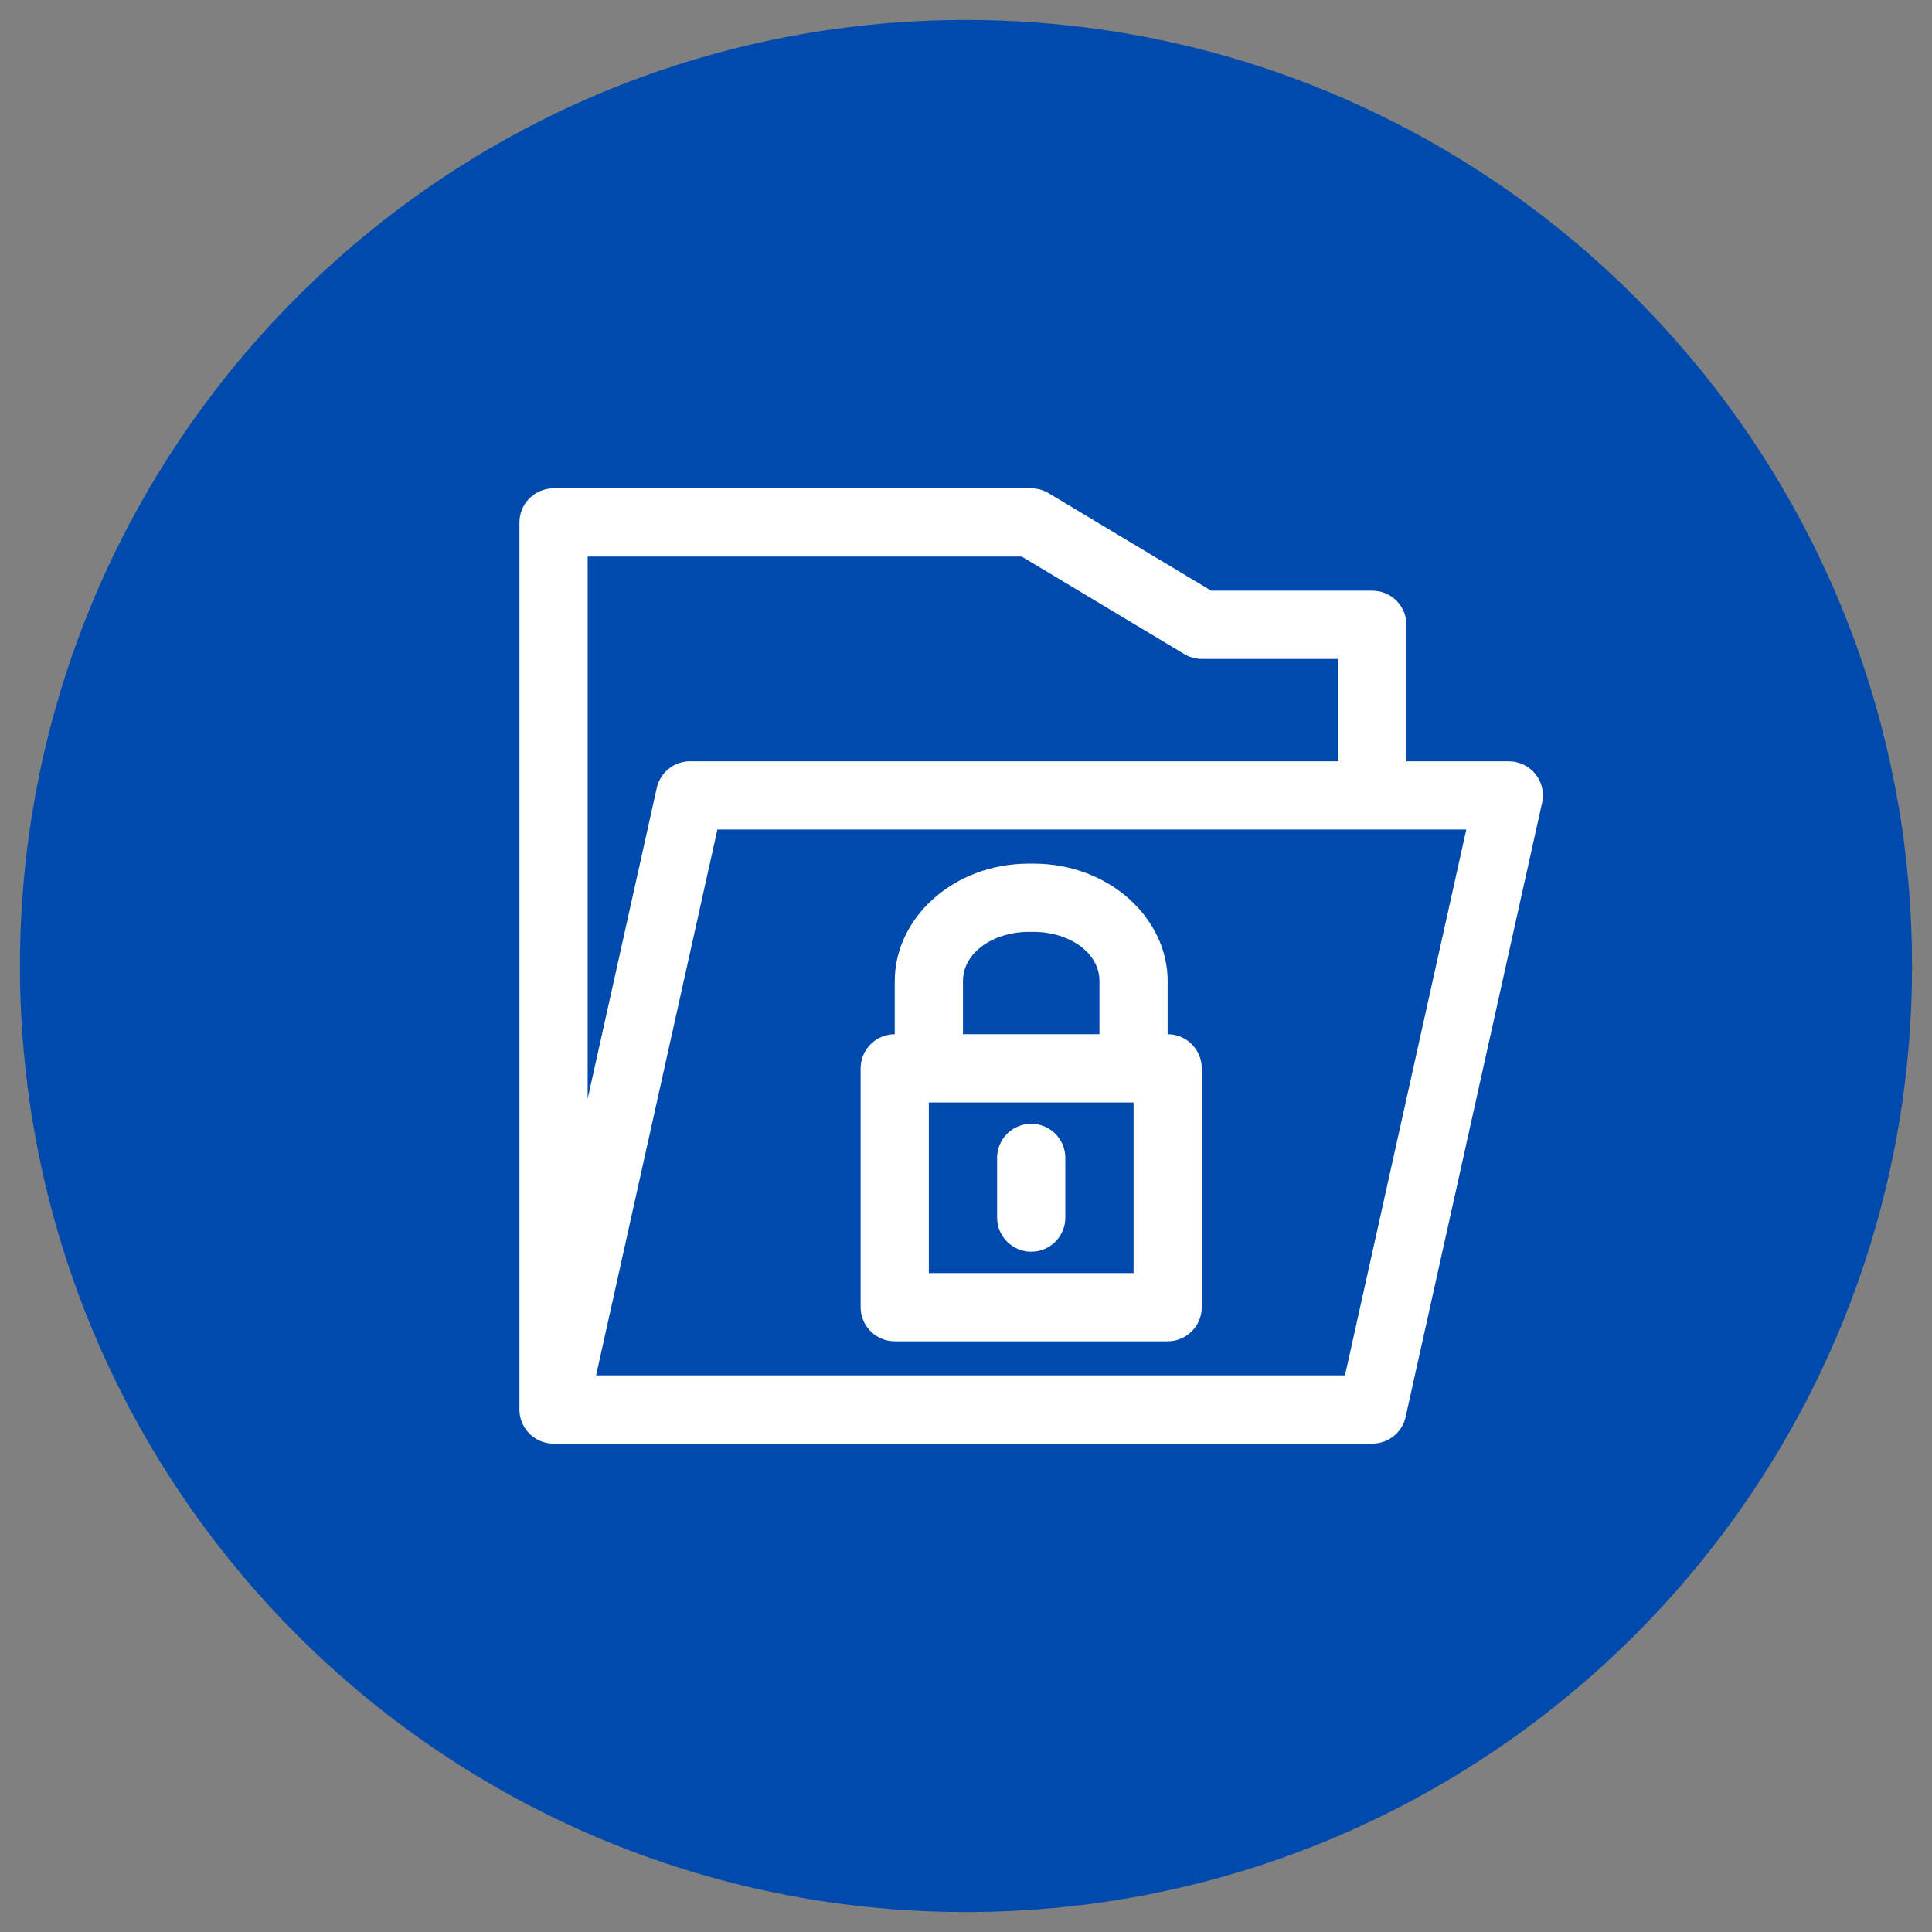 <svg xmlns="http://www.w3.org/2000/svg" xmlns:xlink="http://www.w3.org/1999/xlink" width="256" zoomAndPan="magnify" viewBox="0 0 192 192" height="256" preserveAspectRatio="xMidYMid meet" version="1.0"><rect x="0" y="0" width="192" height="192" fill="#808080" stroke="none"/><defs><clipPath id="8566a7af74"><path d="M 1.984 1.984 L 190.016 1.984 L 190.016 190.016 L 1.984 190.016 Z M 1.984 1.984 " clip-rule="nonzero"/></clipPath><clipPath id="81e84a5e00"><path d="M 96 1.984 C 44.078 1.984 1.984 44.078 1.984 96 C 1.984 147.922 44.078 190.016 96 190.016 C 147.922 190.016 190.016 147.922 190.016 96 C 190.016 44.078 147.922 1.984 96 1.984 Z M 96 1.984 " clip-rule="nonzero"/></clipPath><clipPath id="852c476ab2"><path d="M 0.984 0.984 L 189.016 0.984 L 189.016 189.016 L 0.984 189.016 Z M 0.984 0.984 " clip-rule="nonzero"/></clipPath><clipPath id="1e150e6cd5"><path d="M 95 0.984 C 43.078 0.984 0.984 43.078 0.984 95 C 0.984 146.922 43.078 189.016 95 189.016 C 146.922 189.016 189.016 146.922 189.016 95 C 189.016 43.078 146.922 0.984 95 0.984 Z M 95 0.984 " clip-rule="nonzero"/></clipPath><clipPath id="89ab89fb0e"><rect x="0" width="190" y="0" height="190"/></clipPath><clipPath id="78b8ce609c"><path d="M 51.59 48.531 L 153.59 48.531 L 153.59 143.781 L 51.59 143.781 Z M 51.59 48.531 " clip-rule="nonzero"/></clipPath></defs><g clip-path="url(#8566a7af74)"><g clip-path="url(#81e84a5e00)"><g transform="matrix(1, 0, 0, 1, 1, 1)"><g clip-path="url(#89ab89fb0e)"><g clip-path="url(#852c476ab2)"><g clip-path="url(#1e150e6cd5)"><path fill="#004aad" d="M 0.984 0.984 L 189.016 0.984 L 189.016 189.016 L 0.984 189.016 Z M 0.984 0.984 " fill-opacity="1" fill-rule="nonzero"/></g></g></g></g></g></g><g clip-path="url(#78b8ce609c)"><path fill="#ffffff" d="M 51.621 140.066 L 51.625 140.195 C 51.641 140.77 51.809 141.312 52.082 141.781 C 52.168 141.926 52.262 142.066 52.367 142.199 C 52.625 142.52 52.938 142.789 53.281 142.992 L 53.297 143 C 53.781 143.285 54.34 143.453 54.938 143.465 L 136.383 143.465 C 137.973 143.465 139.352 142.359 139.691 140.812 L 153.254 79.781 C 153.48 78.781 153.234 77.727 152.59 76.926 C 151.945 76.125 150.973 75.656 149.945 75.656 L 139.773 75.656 L 139.773 62.094 C 139.773 60.223 138.254 58.703 136.383 58.703 L 120.371 58.703 C 120.371 58.703 104.223 49.02 104.223 49.02 C 103.695 48.699 103.094 48.531 102.48 48.531 L 55.012 48.531 C 53.141 48.531 51.621 50.051 51.621 51.922 Z M 71.293 82.438 L 145.719 82.438 L 133.664 136.684 C 133.664 136.684 59.238 136.684 59.238 136.684 C 59.238 136.684 71.293 82.438 71.293 82.438 Z M 88.918 102.781 C 87.047 102.781 85.527 104.301 85.527 106.172 L 85.527 129.906 C 85.527 131.777 87.047 133.297 88.918 133.297 L 116.039 133.297 C 117.914 133.297 119.43 131.777 119.43 129.906 L 119.43 106.172 C 119.43 104.301 117.914 102.781 116.039 102.781 L 116.039 97.504 C 116.039 91.238 110.227 85.828 102.707 85.828 L 102.25 85.828 C 94.73 85.828 88.918 91.238 88.918 97.504 Z M 112.652 109.562 L 112.652 126.516 C 112.652 126.516 92.309 126.516 92.309 126.516 C 92.309 126.516 92.309 109.562 92.309 109.562 Z M 99.09 115.07 L 99.09 121.004 C 99.09 122.875 100.605 124.395 102.48 124.395 C 104.352 124.395 105.871 122.875 105.871 121.004 L 105.871 115.07 C 105.871 113.199 104.352 111.68 102.48 111.68 C 100.605 111.68 99.09 113.199 99.09 115.07 Z M 132.992 75.656 L 132.992 65.484 L 119.43 65.484 C 118.816 65.484 118.215 65.32 117.688 65 C 117.688 65 101.539 55.312 101.539 55.312 C 101.539 55.312 58.402 55.312 58.402 55.312 L 58.402 109.188 L 65.266 78.312 C 65.605 76.762 66.984 75.656 68.574 75.656 Z M 109.262 97.504 L 109.262 102.781 C 109.262 102.781 95.699 102.781 95.699 102.781 C 95.699 102.781 95.699 97.504 95.699 97.504 C 95.699 94.613 98.781 92.609 102.25 92.609 L 102.707 92.609 C 106.18 92.609 109.262 94.613 109.262 97.504 Z M 109.262 97.504 " fill-opacity="1" fill-rule="evenodd"/></g></svg>